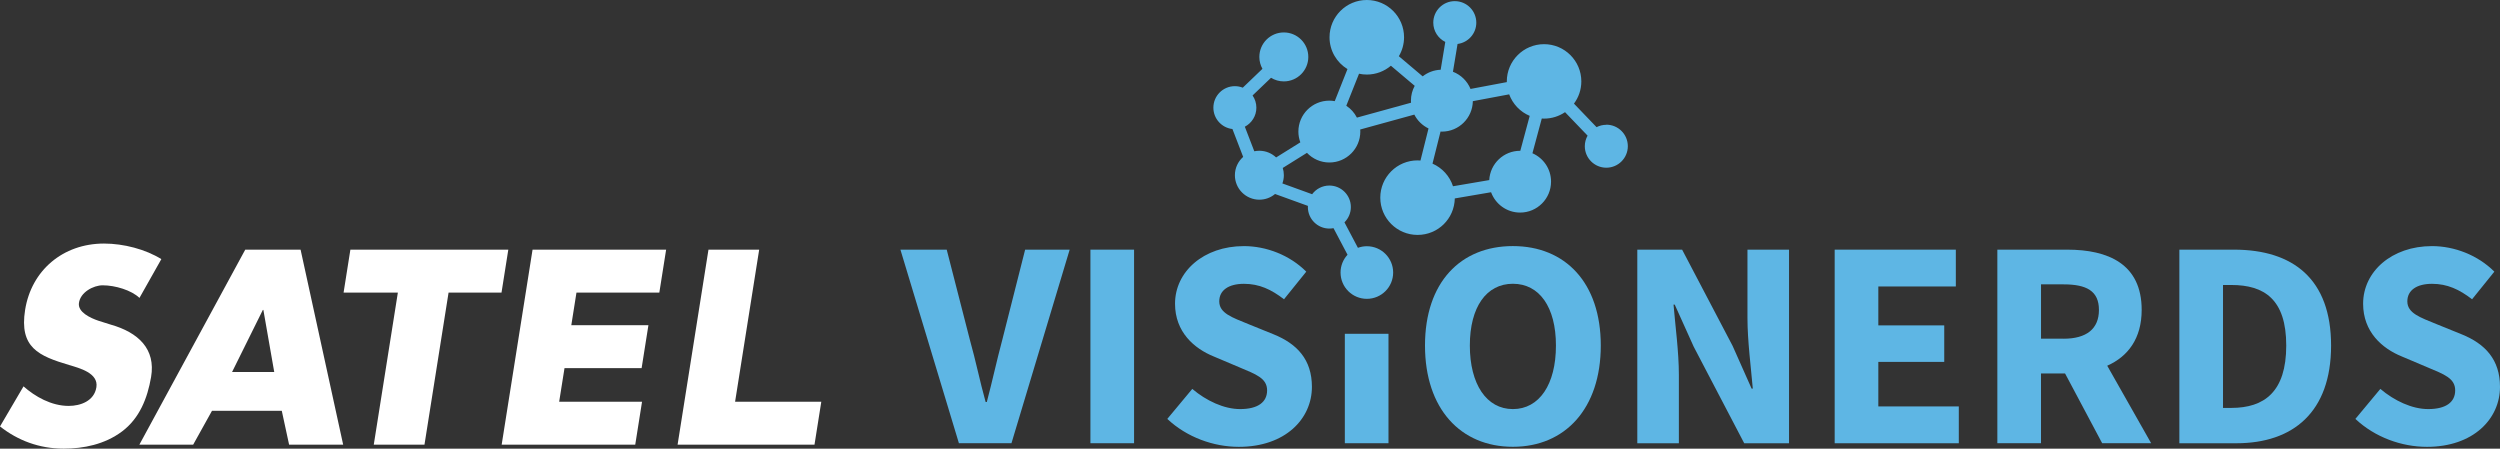 <?xml version="1.0" encoding="UTF-8"?> <svg xmlns="http://www.w3.org/2000/svg" id="Layer_2" viewBox="0 0 959.95 172.28"><rect x="0" y="0" width="959.95" height="172.28" fill="#333333" stroke="none"/><defs><style>.cls-1{fill-rule:evenodd;}.cls-1,.cls-2,.cls-3{stroke-width:0px;}.cls-1,.cls-3{fill:#fff;}.cls-2{fill:#5eb6e4;}</style></defs><g id="Layer_1-2"><path class="cls-3" d="m61.96,99.5c-6.06-3.77-14.46-5.98-22.01-5.98-15.78,0-27.9,10.29-30.31,25.48-2.3,14.5,5.25,17.68,16.91,21.16,3.98,1.19,11.33,3.08,10.46,8.54-.83,5.26-6.06,7.16-10.63,7.16-6.65,0-12.9-3.56-17.35-7.51l-9.03,15.39c6.8,5.36,15.04,8.53,24.47,8.53,7.55,0,15.73-1.62,22.37-6.59,6.76-5.07,9.77-12.75,11.17-20.89,1.86-10.82-4.96-17.17-15.47-20.14l-4.73-1.49c-3.21-1.09-7.92-3.31-7.51-6.74.5-4.19,5.55-6.87,9.13-6.87,4.77,0,11.02,1.86,14.12,4.84l8.4-14.89Z"></path><path class="cls-1" d="m108.2,157.74l2.81,13.01h20.76l-16.35-74.89h-21.25l-40.66,74.89h20.66l7.23-13.01h26.82Zm-2.9-14.9h-16.19l11.82-23.84h.2l4.17,23.84Z"></path><polygon class="cls-3" points="172.24 112.35 192.57 112.35 195.18 95.86 134.54 95.86 131.93 112.35 152.77 112.35 143.52 170.75 162.99 170.75 172.24 112.35"></polygon><polygon class="cls-3" points="253.17 112.35 255.78 95.86 204.49 95.86 192.63 170.75 243.92 170.75 246.53 154.26 214.71 154.26 216.76 141.35 246.37 141.35 248.98 124.87 219.37 124.87 221.35 112.35 253.17 112.35"></polygon><polygon class="cls-3" points="291.51 95.86 272.04 95.86 260.18 170.75 312.75 170.75 315.36 154.26 282.26 154.26 291.51 95.86"></polygon><path class="cls-2" d="m345.74,95.86h17.78l8.9,34.66c2.28,8.09,3.76,15.62,6.04,23.83h.46c2.17-8.21,3.76-15.73,5.93-23.83l8.78-34.66h17.1l-22.35,74.33h-20.18l-22.46-74.33Z"></path><path class="cls-2" d="m418.7,95.86h16.76v74.33h-16.76v-74.33Z"></path><path class="cls-2" d="m448.23,160.84l9.58-11.51c5.36,4.56,12.2,7.75,18.35,7.75,6.95,0,10.38-2.73,10.38-7.18,0-4.67-4.22-6.16-10.72-8.89l-9.69-4.1c-7.64-3.08-14.94-9.46-14.94-20.29,0-12.31,10.94-22.12,26.45-22.12,8.55,0,17.56,3.42,23.94,9.81l-8.55,10.6c-4.9-3.76-9.47-5.93-15.39-5.93s-9.47,2.51-9.47,6.73c0,4.56,4.9,6.16,11.29,8.78l9.58,3.88c9.01,3.65,14.71,9.69,14.71,20.18,0,12.31-10.26,23.03-28.05,23.03-9.69,0-19.95-3.65-27.47-10.72Z"></path><path class="cls-2" d="m516.39,128.17h16.76v42.02h-16.76v-42.02Z"></path><path class="cls-2" d="m547.17,132.68c0-24.29,13.68-38.19,33.75-38.19s33.75,14.02,33.75,38.19-13.68,38.88-33.75,38.88-33.75-14.59-33.75-38.88Zm50.28,0c0-14.82-6.39-23.72-16.53-23.72s-16.53,8.89-16.53,23.72,6.39,24.4,16.53,24.4,16.53-9.46,16.53-24.4Z"></path><path class="cls-2" d="m628.68,95.86h17.22l19.38,36.94,7.3,16.42h.46c-.68-7.87-2.05-18.36-2.05-27.13v-26.22h15.96v74.33h-17.21l-19.38-37.05-7.3-16.19h-.46c.68,8.21,2.05,18.13,2.05,26.91v26.34h-15.96v-74.33Z"></path><path class="cls-2" d="m704.48,95.86h46.52v14.14h-29.76v14.94h25.31v14.02h-25.31v17.1h30.9v14.14h-47.66v-74.33Z"></path><path class="cls-2" d="m766.95,95.86h26.79c15.73,0,28.62,5.47,28.62,23.14,0,10.95-5.25,17.9-13.23,21.43l16.87,29.76h-18.81l-14.25-26.79h-9.24v26.79h-16.76v-74.33Zm25.43,34.2c8.78,0,13.57-3.76,13.57-11.06s-4.79-9.81-13.57-9.81h-8.67v20.86h8.67Z"></path><path class="cls-2" d="m836.83,95.86h20.98c22.69,0,37.28,11.29,37.28,36.83s-14.59,37.51-36.37,37.51h-21.89v-74.33Zm19.95,60.77c12.66,0,21.09-6.16,21.09-23.94s-8.44-23.26-21.09-23.26h-3.19v47.2h3.19Z"></path><path class="cls-2" d="m904.43,160.84l9.58-11.51c5.36,4.56,12.2,7.75,18.35,7.75,6.95,0,10.38-2.73,10.38-7.18,0-4.67-4.22-6.16-10.72-8.89l-9.69-4.1c-7.64-3.08-14.94-9.46-14.94-20.29,0-12.31,10.94-22.12,26.45-22.12,8.55,0,17.56,3.42,23.94,9.81l-8.55,10.6c-4.9-3.76-9.47-5.93-15.39-5.93s-9.47,2.51-9.47,6.73c0,4.56,4.9,6.16,11.29,8.78l9.58,3.88c9.01,3.65,14.71,9.69,14.71,20.18,0,12.31-10.26,23.03-28.05,23.03-9.69,0-19.95-3.65-27.47-10.72Z"></path><path class="cls-2" d="m616.8,47.92c-1.35,0-2.63.33-3.75.91l-8.68-9.04c1.77-2.38,2.83-5.32,2.83-8.52,0-7.9-6.41-14.31-14.31-14.31s-14.31,6.41-14.31,14.31c0,.09.01.17.01.26l-13.94,2.62c-1.24-3.03-3.69-5.42-6.75-6.6l1.77-10.67c4.06-.52,7.2-3.98,7.2-8.18,0-4.56-3.7-8.26-8.26-8.26s-8.26,3.7-8.26,8.26c0,3.25,1.88,6.05,4.61,7.4l-1.77,10.68c-2.6.1-4.99,1.02-6.91,2.54l-9.15-7.73c1.26-2.13,2-4.62,2-7.28,0-7.9-6.41-14.31-14.31-14.31s-14.31,6.41-14.31,14.31c0,5.18,2.76,9.71,6.89,12.22l-4.89,12.31c-.68-.12-1.37-.19-2.08-.19-6.56,0-11.88,5.32-11.88,11.88,0,1.46.27,2.84.75,4.13l-9.3,5.8c-1.68-1.59-3.95-2.57-6.44-2.57-.67,0-1.31.07-1.94.2l-3.63-9.43c2.63-1.38,4.43-4.13,4.43-7.31,0-1.74-.54-3.35-1.46-4.69l7.09-6.79c1.43.88,3.11,1.39,4.91,1.39,5.19,0,9.4-4.21,9.4-9.4s-4.21-9.4-9.4-9.4-9.4,4.21-9.4,9.4c0,1.66.43,3.21,1.19,4.57l-7.55,7.24c-.94-.37-1.96-.58-3.03-.58-4.56,0-8.26,3.7-8.26,8.26,0,4.24,3.2,7.73,7.32,8.2l4.12,10.7c-1.95,1.72-3.18,4.23-3.18,7.03,0,5.19,4.21,9.4,9.4,9.4,2.29,0,4.39-.82,6.02-2.19l12.62,4.57c0,.15-.02.3-.02.45,0,4.56,3.7,8.26,8.26,8.26.54,0,1.07-.06,1.58-.16l5.39,10.21c-1.66,1.8-2.68,4.19-2.68,6.83,0,5.58,4.52,10.1,10.1,10.1s10.1-4.52,10.1-10.1-4.52-10.1-10.1-10.1c-1.21,0-2.36.22-3.43.61l-5.17-9.78c1.52-1.5,2.46-3.58,2.46-5.87,0-4.56-3.7-8.26-8.26-8.26-2.71,0-5.11,1.31-6.61,3.33l-11.42-4.14c.35-.99.56-2.05.56-3.16,0-.97-.15-1.91-.42-2.79l9.29-5.8c2.17,2.28,5.22,3.71,8.61,3.71,6.56,0,11.88-5.32,11.88-11.88,0-.27-.02-.53-.04-.79l20.78-5.72c1.18,2.32,3.1,4.19,5.45,5.32l-3.09,12.32c-.37-.03-.74-.06-1.12-.06-7.9,0-14.31,6.41-14.31,14.31s6.41,14.31,14.31,14.31,14.13-6.25,14.3-14.01l13.93-2.38c1.67,4.55,6.02,7.81,11.15,7.81,6.56,0,11.88-5.32,11.88-11.88,0-4.88-2.94-9.07-7.15-10.9l3.59-13.34c.29.02.58.04.88.04,2.99,0,5.76-.92,8.05-2.48l8.66,9.02c-.68,1.2-1.07,2.58-1.07,4.05,0,4.56,3.7,8.26,8.26,8.26s8.26-3.7,8.26-8.26-3.7-8.26-8.26-8.26Zm-99.85-7.32l4.89-12.29c.97.21,1.97.32,3,.32,3.52,0,6.75-1.28,9.24-3.39l9.14,7.72c-.92,1.69-1.45,3.63-1.45,5.69,0,.27.02.53.04.79l-20.78,5.72c-.94-1.85-2.35-3.42-4.07-4.55Zm66.74,17.3c-6.35,0-11.52,4.98-11.85,11.25l-13.92,2.37c-1.26-3.9-4.15-7.06-7.87-8.69l3.09-12.32c.17,0,.34.03.52.03,6.5,0,11.77-5.22,11.88-11.69l13.95-2.62c1.37,3.73,4.24,6.73,7.89,8.26l-3.61,13.42s-.04,0-.06,0Z"></path></g></svg> 